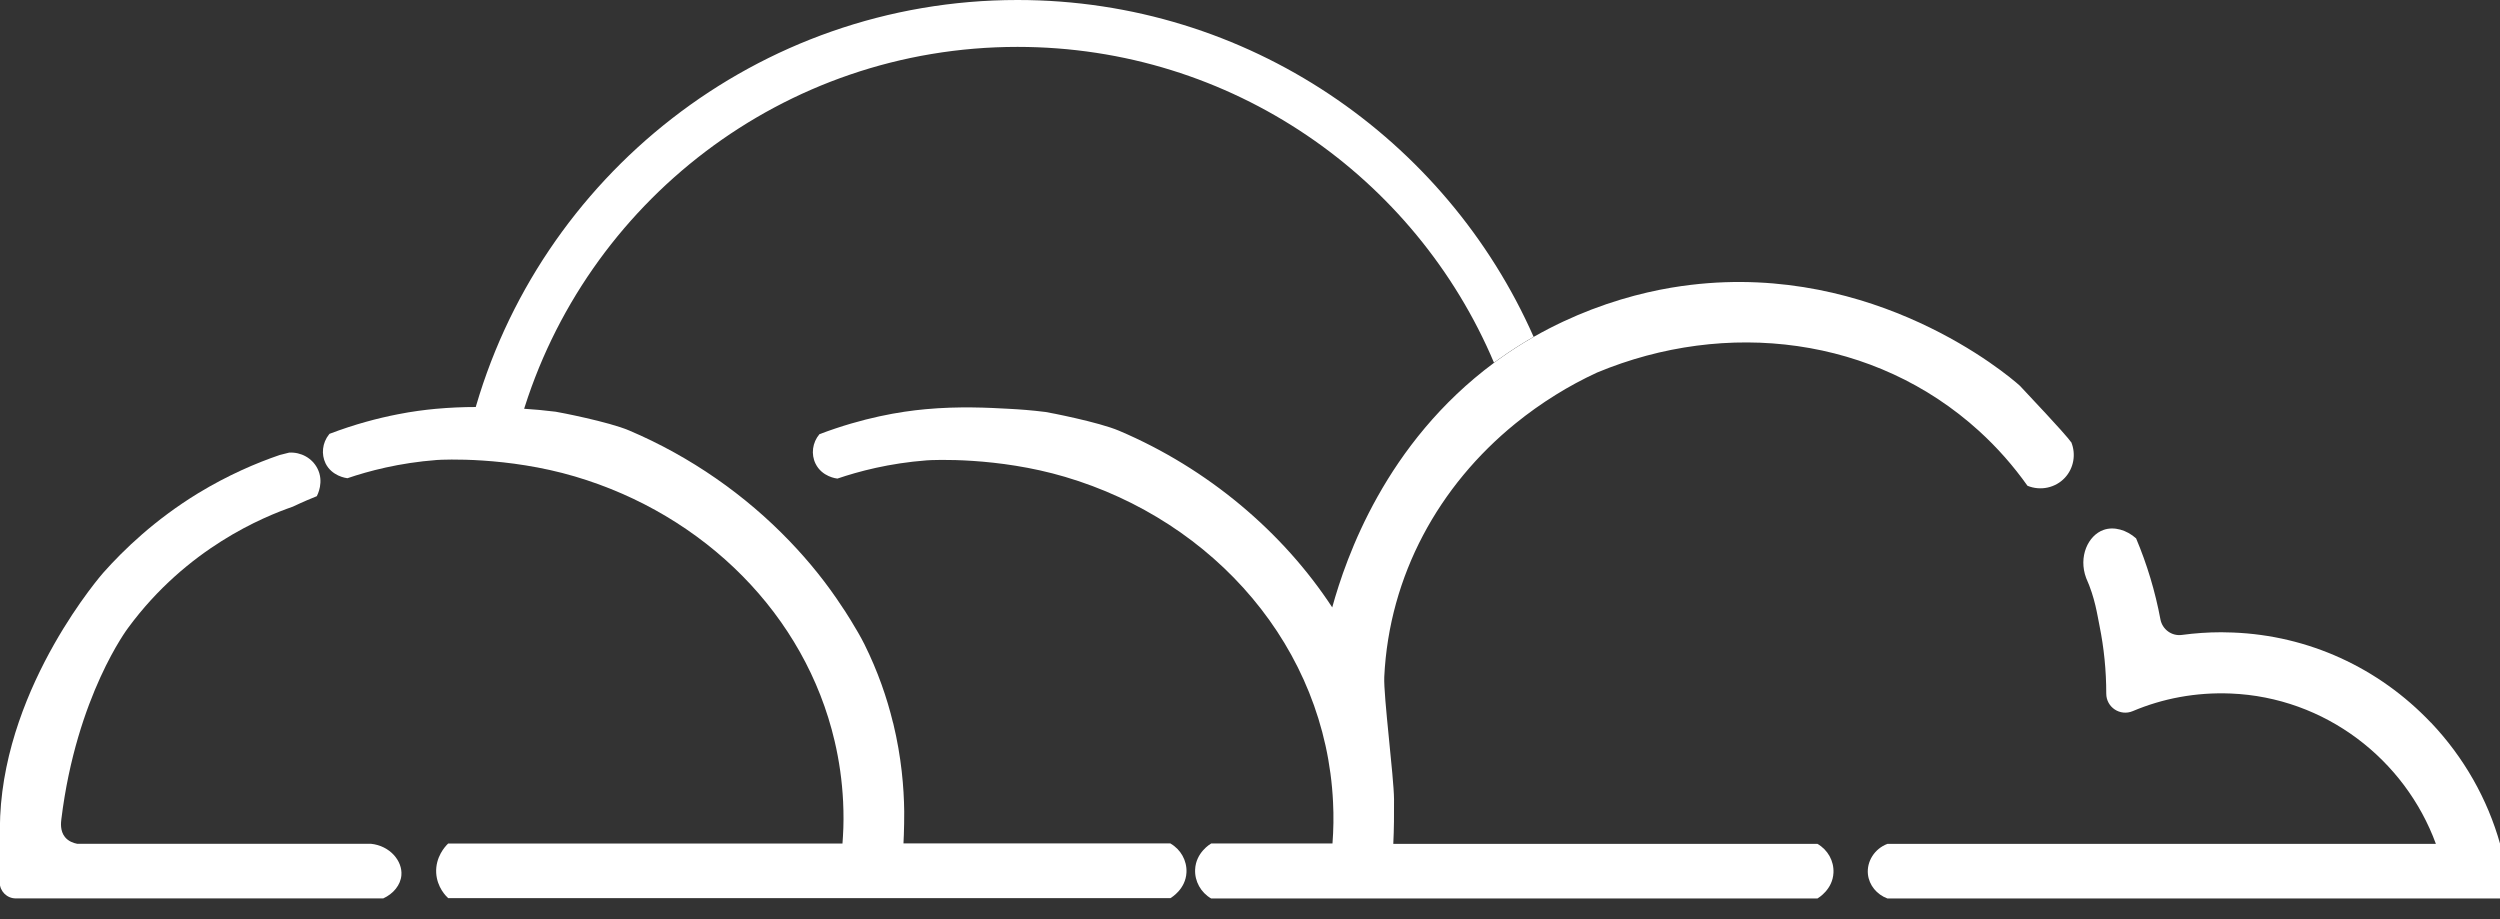<svg viewBox="0 0 271.37 99.76" xmlns="http://www.w3.org/2000/svg" data-name="Layer 2" id="Layer_2">
  <rect x="0" y="0" width="271.37" height="99.76" fill="#333333" stroke="none"/>
  <defs>
    <style>
      .cls-1 {
        fill: #fff;
      }
    </style>
  </defs>
  <g data-name="Layer 1" id="Layer_1-2">
    <g>
      <path d="M46.44,47.24c.37.28.74.57,1.11.87-.37-.29-.74-.59-1.11-.87Z" class="cls-1"></path>
      <path d="M263.87,78.44c-5.68-5.98-13.31-9.46-21.48-9.78-.42-.02-.85-.03-1.27-.03-1.44,0-2.86.1-4.28.29-1.11.15-2.12-.6-2.33-1.69-.57-3.05-1.46-5.99-2.64-8.79-1.03-.92-2.4-1.32-3.53-.92-1.68.59-2.76,2.91-1.89,5.23.97,2.16,1.2,3.98,1.45,5.19.48,2.38.73,4.83.73,7.35,0,1.49,1.51,2.48,2.88,1.9,3.24-1.37,6.84-2.06,10.62-1.91,10.26.41,18.92,7.15,22.28,16.32h-59.53c-1.41.53-2.27,1.92-2.12,3.31.13,1.18.96,2.19,2.12,2.62h66.5v-5.93c-1.37-4.87-3.92-9.38-7.5-13.16Z" class="cls-1"></path>
      <path d="M166.47,36.56c-1.27.73-2.56,1.55-3.85,2.48-.15.11-.31.22-.45.33-8.52-20.15-28.47-34.28-51.72-34.28-25.45,0-46.94,16.93-53.82,40.15-.05,0-.11,0-.16-.01-.84-.04-1.69-.07-2.53-.07s-1.73.02-2.59.06C58.4,19.2,82.22,0,110.45,0c24.99,0,46.52,15.05,56.02,36.56Z" class="cls-1"></path>
      <path d="M127.06,91.55h-28.99c.01-.24.02-.48.03-.72,0-.07,0-.13.01-.2.03-.81.04-1.63.04-2.46,0-.04,0-.07,0-.11-.03-2.57-.3-5.86-1.19-9.54-.01-.03-.02-.06-.03-.09-.65-2.68-1.64-5.56-3.1-8.5-.74-1.5-2.37-4.03-2.4-4.03-1.64-2.52-3.56-4.91-5.7-7.14-4.81-5.02-10.77-9.2-17.43-12.03-2.22-.95-7.64-1.99-7.99-2.04-1.29-.16-2.32-.25-3.42-.32-.21-.01-.43-.03-.65-.04-1.17-.07-2.77-.15-4.61-.15-1.34,0-2.82.06-4.36.2-1.15.11-2.53.28-4.09.59-2.15.42-4.65,1.07-7.41,2.12-.02.02-.04.04-.05.06-.37.46-.59,1-.65,1.56-.06.54.03,1.09.27,1.59.34.69.89,1.08,1.37,1.31.51.24.95.29,1,.3,2.29-.78,5.62-1.67,9.71-1.98.68-.05,7.65-.38,14.99,1.79,14.06,4.16,24.99,15.02,28.19,28.73.5,2.13.81,4.32.92,6.58.06,1.27.06,2.54-.02,3.78-.02.25-.03.5-.05.75h-42.8l-.04.04c-.28.27-1.36,1.43-1.26,3.17.1,1.56,1.07,2.51,1.3,2.72h78.4c.1-.06,1.66-.98,1.74-2.8.06-1.27-.62-2.49-1.74-3.13Z" class="cls-1"></path>
      <line y2="97.53" x2="47.05" y1="99.76" x1="47.55" class="cls-1"></line>
      <path d="M224.81,47.99c-.32-.43-.79-1.05-5.55-6.11-1.42-1.29-15.75-13.34-35.71-10.96-2.62.31-6.4,1-10.82,2.69-1.95.75-4.06,1.71-6.24,2.95-1.27.73-2.56,1.55-3.85,2.48-.15.11-.31.22-.45.33-11.8,8.74-16.08,21.14-17.58,26.56-5.34-8.16-13.5-15.08-23.13-19.17-2.22-.95-7.64-1.99-7.99-2.04-1.54-.19-2.71-.28-4.07-.35-2.02-.11-5.34-.29-8.97.05-2.74.25-6.75.91-11.5,2.71-.77.91-.93,2.18-.42,3.21.7,1.42,2.27,1.6,2.37,1.61,2.29-.78,5.62-1.67,9.71-1.98.68-.05,7.65-.38,14.99,1.79,16.25,4.8,28.3,18.56,29.1,35.31.08,1.51.05,3.01-.06,4.49h-13.17c-.1.06-1.66.98-1.74,2.82-.06,1.28.62,2.5,1.74,3.15h65.81c.1-.06,1.66-.98,1.74-2.8.06-1.28-.62-2.49-1.74-3.13h-46.04c.08-1.6.09-3.21.08-4.85-.02-2.41-1.15-11.22-1.06-13.27.53-11.04,5.95-20.78,14.24-27.51,1.38-1.12,2.84-2.16,4.37-3.11,1.43-.89,2.93-1.7,4.49-2.42,14.03-5.84,30.16-3.93,41.46,6.34,2,1.82,3.75,3.82,5.26,5.95,1.41.58,3.04.23,4.06-.87.96-1.03,1.23-2.55.69-3.87Z" class="cls-1"></path>
      <path d="M40.31,91.59H8.37c-.4-.08-.94-.26-1.32-.73-.55-.68-.43-1.59-.39-1.94,1.65-13.42,7.25-20.77,7.25-20.77,6.4-8.7,14.74-12.06,17.87-13.15,1.14-.54,2.08-.93,2.61-1.14.06-.12.82-1.56.06-3.02-.57-1.11-1.77-1.78-3.06-1.71-.34.09-.69.17-1.03.26-2.55.87-5.61,2.18-8.87,4.16-4.67,2.86-8.03,6.09-10.28,8.62,0,0-10.53,11.95-11.19,26.43-.03.74-.04,1.5-.04,1.5,0,.5,0,.99,0,1.49h-.01v4.19c0,.96.78,1.74,1.74,1.74h39.89c1.1-.5,1.89-1.46,1.97-2.52.13-1.55-1.25-3.2-3.31-3.41Z" class="cls-1"></path>
    </g>
  </g>
</svg>
